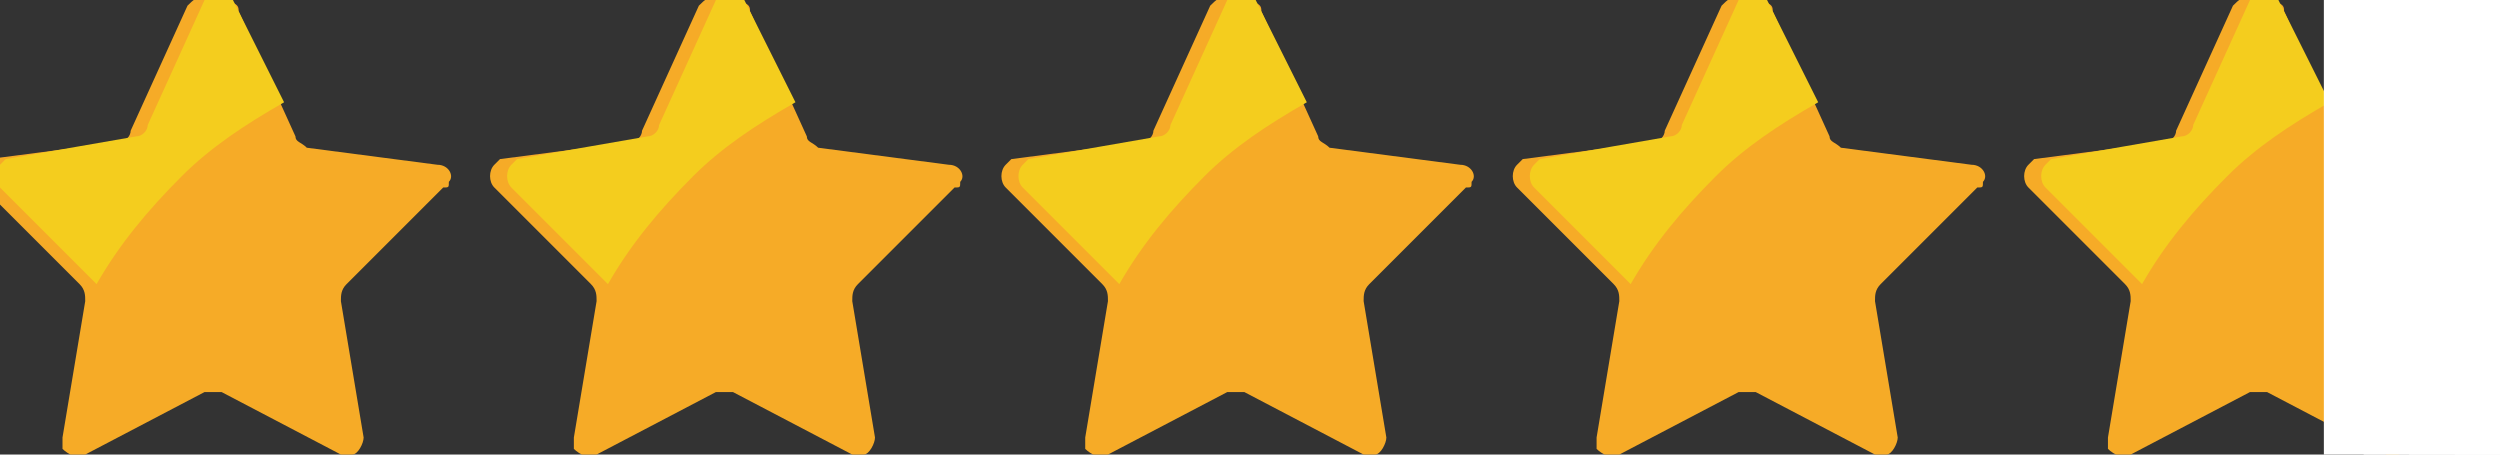 <?xml version="1.0" encoding="utf-8"?>
<!-- Generator: Adobe Illustrator 24.1.1, SVG Export Plug-In . SVG Version: 6.00 Build 0)  -->
<svg version="1.1" xmlns="http://www.w3.org/2000/svg" xmlns:xlink="http://www.w3.org/1999/xlink" x="0px" y="0px"
	 viewBox="0 0 44 8" style="enable-background:new 0 0 44 8;" xml:space="preserve">
<rect x="0" y="0" width="44" height="8" fill="#333333" stroke="none"/>
<style type="text/css">
	.st0{fill-rule:evenodd;clip-rule:evenodd;fill:#F6AB27;}
	.st1{fill-rule:evenodd;clip-rule:evenodd;fill:#F4CD1E;}
	.st2{fill-rule:evenodd;clip-rule:evenodd;fill:#FFFFFF;}
	.st3{display:none;}
	.st4{display:inline;fill-rule:evenodd;clip-rule:evenodd;fill:#FFFFFF;}
</style>
<g id="Layer_1">
	<g transform="translate(1177 2642)">
		<g transform="translate(68.007 264)">
			<g transform="translate(-0.007 0)">
				<path class="st0" d="M-1240.8-2905.8l1,2.2c0,0.1,0.1,0.1,0.2,0.2l2.3,0.3c0.2,0,0.3,0.2,0.2,0.3c0,0.1,0,0.1-0.1,0.1l-1.7,1.7
					c-0.1,0.1-0.1,0.2-0.1,0.3l0.4,2.4c0,0.1-0.1,0.3-0.2,0.3c-0.1,0-0.1,0-0.2,0l-2.1-1.1c-0.1,0-0.2,0-0.3,0l-2.1,1.1
					c-0.1,0.1-0.3,0-0.4-0.1c0-0.1,0-0.1,0-0.2l0.4-2.4c0-0.1,0-0.2-0.1-0.3l-1.7-1.7c-0.1-0.1-0.1-0.3,0-0.4c0,0,0.1-0.1,0.1-0.1
					l2.3-0.3c0.1,0,0.2-0.1,0.2-0.2l1-2.2c0.1-0.1,0.2-0.2,0.3-0.1C-1240.8-2906-1240.8-2905.9-1240.8-2905.8z"/>
				<path class="st1" d="M-1240-2904.2c-0.7,0.4-1.3,0.8-1.8,1.3c-0.6,0.6-1.1,1.2-1.5,1.9l-1.7-1.7c-0.1-0.1-0.1-0.3,0-0.4
					c0,0,0.1-0.1,0.1-0.1l2.3-0.4c0.1,0,0.2-0.1,0.2-0.2l1-2.2c0.1-0.1,0.2-0.2,0.4-0.1c0.1,0,0.1,0.1,0.1,0.1L-1240-2904.2z"/>
			</g>
		</g>
		<g transform="translate(77.007 264)">
			<g transform="translate(-0.007 0)">
				<path class="st0" d="M-1240.8-2905.8l1,2.2c0,0.1,0.1,0.1,0.2,0.2l2.3,0.3c0.2,0,0.3,0.2,0.2,0.3c0,0.1,0,0.1-0.1,0.1l-1.7,1.7
					c-0.1,0.1-0.1,0.2-0.1,0.3l0.4,2.4c0,0.1-0.1,0.3-0.2,0.3c-0.1,0-0.1,0-0.2,0l-2.1-1.1c-0.1,0-0.2,0-0.3,0l-2.1,1.1
					c-0.1,0.1-0.3,0-0.4-0.1c0-0.1,0-0.1,0-0.2l0.4-2.4c0-0.1,0-0.2-0.1-0.3l-1.7-1.7c-0.1-0.1-0.1-0.3,0-0.4c0,0,0.1-0.1,0.1-0.1
					l2.3-0.3c0.1,0,0.2-0.1,0.2-0.2l1-2.2c0.1-0.1,0.2-0.2,0.3-0.1C-1240.8-2906-1240.8-2905.9-1240.8-2905.8z"/>
				<path class="st1" d="M-1240-2904.2c-0.7,0.4-1.3,0.8-1.8,1.3c-0.6,0.6-1.1,1.2-1.5,1.9l-1.7-1.7c-0.1-0.1-0.1-0.3,0-0.4
					c0,0,0.1-0.1,0.1-0.1l2.3-0.4c0.1,0,0.2-0.1,0.2-0.2l1-2.2c0.1-0.1,0.2-0.2,0.4-0.1c0.1,0,0.1,0.1,0.1,0.1L-1240-2904.2z"/>
			</g>
		</g>
		<g transform="translate(86.007 264)">
			<g transform="translate(-0.007 0)">
				<path class="st0" d="M-1240.8-2905.8l1,2.2c0,0.1,0.1,0.1,0.2,0.2l2.3,0.3c0.2,0,0.3,0.2,0.2,0.3c0,0.1,0,0.1-0.1,0.1l-1.7,1.7
					c-0.1,0.1-0.1,0.2-0.1,0.3l0.4,2.4c0,0.1-0.1,0.3-0.2,0.3c-0.1,0-0.1,0-0.2,0l-2.1-1.1c-0.1,0-0.2,0-0.3,0l-2.1,1.1
					c-0.1,0.1-0.3,0-0.4-0.1c0-0.1,0-0.1,0-0.2l0.4-2.4c0-0.1,0-0.2-0.1-0.3l-1.7-1.7c-0.1-0.1-0.1-0.3,0-0.4c0,0,0.1-0.1,0.1-0.1
					l2.3-0.3c0.1,0,0.2-0.1,0.2-0.2l1-2.2c0.1-0.1,0.2-0.2,0.3-0.1C-1240.8-2906-1240.8-2905.9-1240.8-2905.8z"/>
				<path class="st1" d="M-1240-2904.2c-0.7,0.4-1.3,0.8-1.8,1.3c-0.6,0.6-1.1,1.2-1.5,1.9l-1.7-1.7c-0.1-0.1-0.1-0.3,0-0.4
					c0,0,0.1-0.1,0.1-0.1l2.3-0.4c0.1,0,0.2-0.1,0.2-0.2l1-2.2c0.1-0.1,0.2-0.2,0.4-0.1c0.1,0,0.1,0.1,0.1,0.1L-1240-2904.2z"/>
			</g>
		</g>
		<g transform="translate(95.007 264)">
			<g transform="translate(-0.007 0)">
				<path class="st0" d="M-1240.8-2905.8l1,2.2c0,0.1,0.1,0.1,0.2,0.2l2.3,0.3c0.2,0,0.3,0.2,0.2,0.3c0,0.1,0,0.1-0.1,0.1l-1.7,1.7
					c-0.1,0.1-0.1,0.2-0.1,0.3l0.4,2.4c0,0.1-0.1,0.3-0.2,0.3c-0.1,0-0.1,0-0.2,0l-2.1-1.1c-0.1,0-0.2,0-0.3,0l-2.1,1.1
					c-0.1,0.1-0.3,0-0.4-0.1c0-0.1,0-0.1,0-0.2l0.4-2.4c0-0.1,0-0.2-0.1-0.3l-1.7-1.7c-0.1-0.1-0.1-0.3,0-0.4c0,0,0.1-0.1,0.1-0.1
					l2.3-0.3c0.1,0,0.2-0.1,0.2-0.2l1-2.2c0.1-0.1,0.2-0.2,0.3-0.1C-1240.8-2906-1240.8-2905.9-1240.8-2905.8z"/>
				<path class="st1" d="M-1240-2904.2c-0.7,0.4-1.3,0.8-1.8,1.3c-0.6,0.6-1.1,1.2-1.5,1.9l-1.7-1.7c-0.1-0.1-0.1-0.3,0-0.4
					c0,0,0.1-0.1,0.1-0.1l2.3-0.4c0.1,0,0.2-0.1,0.2-0.2l1-2.2c0.1-0.1,0.2-0.2,0.4-0.1c0.1,0,0.1,0.1,0.1,0.1L-1240-2904.2z"/>
			</g>
		</g>
		<g transform="translate(104.007 264)">
			<g transform="translate(-0.007 0)">
				<path class="st0" d="M-1240.8-2905.8l1,2.2c0,0.1,0.1,0.1,0.2,0.2l2.3,0.3c0.2,0,0.3,0.2,0.2,0.3c0,0.1,0,0.1-0.1,0.1l-1.7,1.7
					c-0.1,0.1-0.1,0.2-0.1,0.3l0.4,2.4c0,0.1-0.1,0.3-0.2,0.3c-0.1,0-0.1,0-0.2,0l-2.1-1.1c-0.1,0-0.2,0-0.3,0l-2.1,1.1
					c-0.1,0.1-0.3,0-0.4-0.1c0-0.1,0-0.1,0-0.2l0.4-2.4c0-0.1,0-0.2-0.1-0.3l-1.7-1.7c-0.1-0.1-0.1-0.3,0-0.4c0,0,0.1-0.1,0.1-0.1
					l2.3-0.3c0.1,0,0.2-0.1,0.2-0.2l1-2.2c0.1-0.1,0.2-0.2,0.3-0.1C-1240.8-2906-1240.8-2905.9-1240.8-2905.8z"/>
				<path class="st1" d="M-1240-2904.2c-0.7,0.4-1.3,0.8-1.8,1.3c-0.6,0.6-1.1,1.2-1.5,1.9l-1.7-1.7c-0.1-0.1-0.1-0.3,0-0.4
					c0,0,0.1-0.1,0.1-0.1l2.3-0.4c0.1,0,0.2-0.1,0.2-0.2l1-2.2c0.1-0.1,0.2-0.2,0.4-0.1c0.1,0,0.1,0.1,0.1,0.1L-1240-2904.2z"/>
			</g>
		</g>
	</g>
</g>
<g id="Layer_2">
	<rect x="43.2" y="0" class="st2" width="3" height="9.3"/>
</g>
<g id="Layer_3">
	<rect x="42.4" y="-0.7" class="st2" width="5.9" height="13"/>
</g>
<g id="Layer_4">
	<rect x="41.6" y="-0.7" class="st2" width="9.7" height="11.4"/>
</g>
<g id="Layer_5">
	<rect x="40.9" y="-1.3" class="st2" width="6.3" height="12.7"/>
</g>
<g id="Layer_7" class="st3">
	<rect x="40" y="-1.3" class="st4" width="4.6" height="12.3"/>
</g>
<g id="Layer_8" class="st3">
	<rect x="39.4" y="-0.7" class="st4" width="5.3" height="10"/>
	<rect x="38.9" y="-1.5" class="st4" width="5.8" height="11.6"/>
</g>
<g id="Layer_9" class="st3">
	<rect x="38.1" y="-1.7" class="st4" width="2.7" height="11.1"/>
</g>
<g id="Layer_10" class="st3">
	<rect x="37.4" y="-1.3" class="st4" width="2.6" height="12.6"/>
</g>
<g id="Layer_11" class="st3">
	<rect x="36.7" y="-0.9" class="st4" width="10" height="10.6"/>
</g>
</svg>
